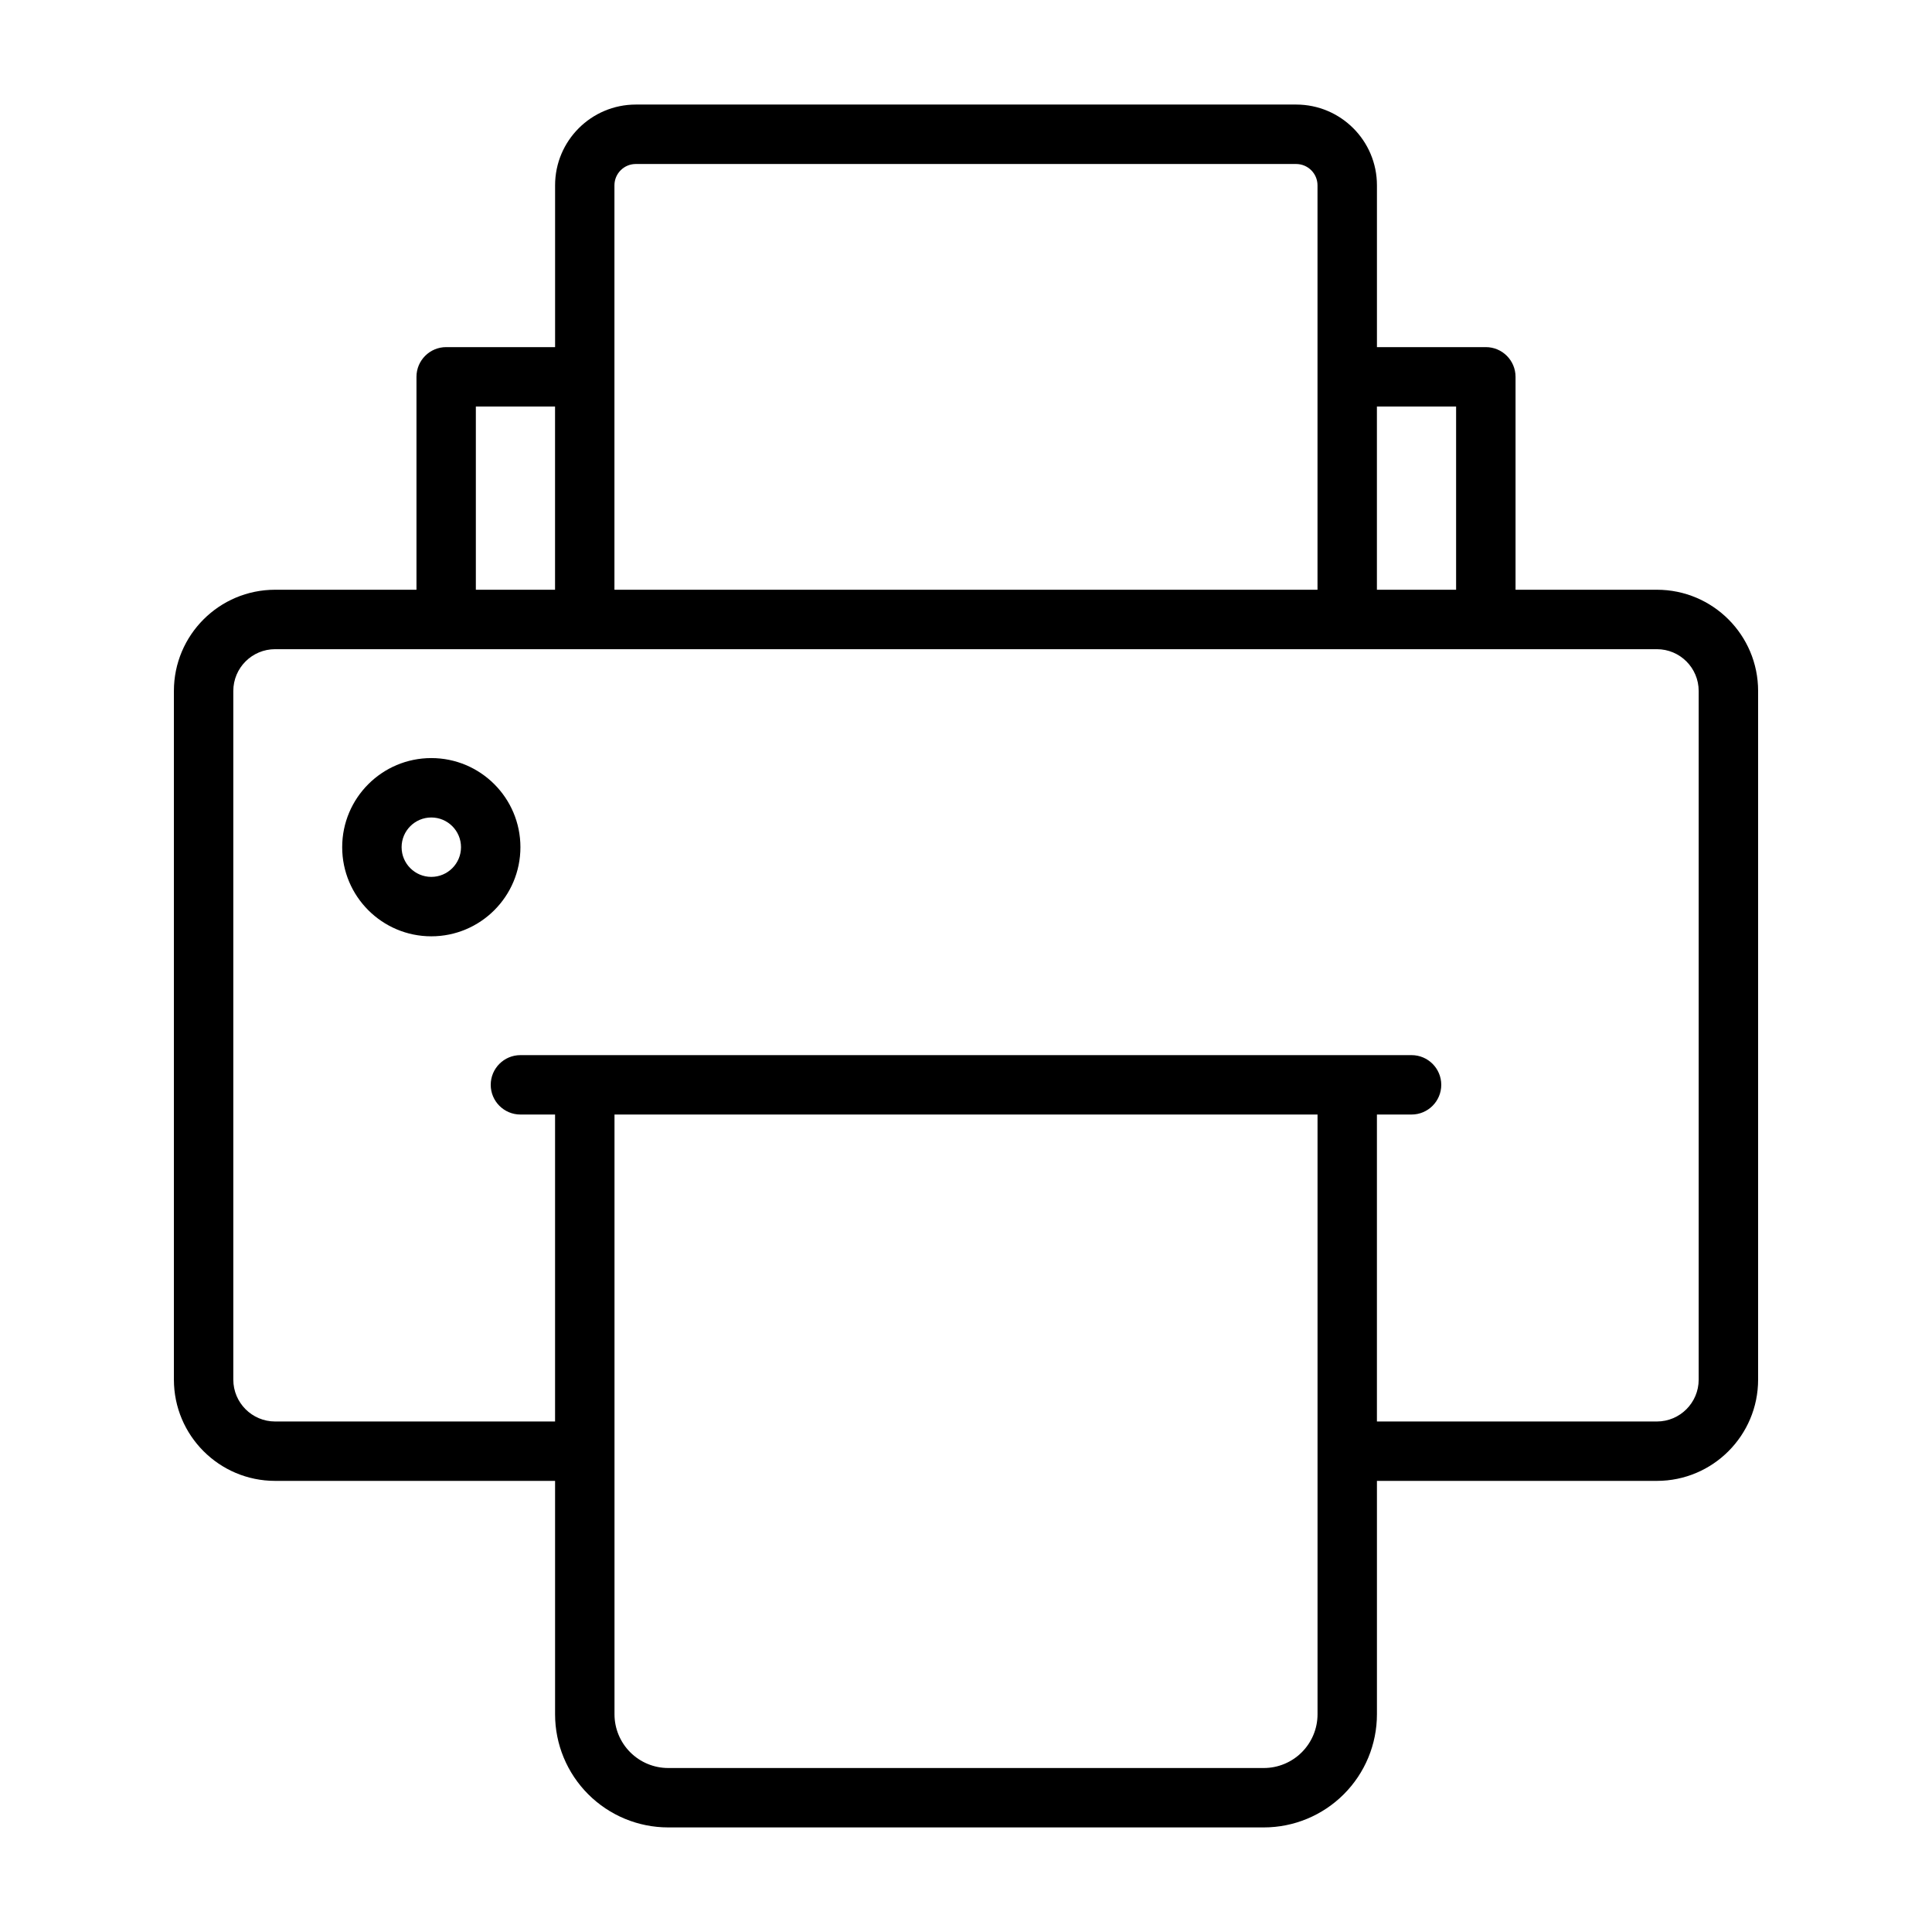 <?xml version="1.0" encoding="UTF-8"?>
<!-- Uploaded to: ICON Repo, www.svgrepo.com, Generator: ICON Repo Mixer Tools -->
<svg fill="#000000" width="800px" height="800px" version="1.1" viewBox="144 144 512 512" xmlns="http://www.w3.org/2000/svg">
 <path d="m291.1 235.99h-28.859c-4.344 0-7.871 3.527-7.871 7.871v56.426h-37.457c-14.816 0-26.828 12.012-26.828 26.828v182.49c0 14.816 12.012 26.844 26.828 26.844h74.188v61.859c0 7.949 3.164 15.57 8.785 21.191 5.621 5.621 13.242 8.785 21.191 8.785h157.85c7.949 0 15.57-3.164 21.191-8.785 5.621-5.621 8.785-13.242 8.785-21.191v-61.859h74.188c14.816 0 26.828-12.027 26.828-26.844v-182.49c0-14.816-12.012-26.828-26.828-26.828h-37.457v-56.426c0-4.344-3.527-7.871-7.871-7.871h-28.859v-42.887c0-11.809-9.59-21.395-21.41-21.395h-174.98c-11.824 0-21.41 9.59-21.41 21.395v42.887zm202.06 203.37v158.95c0 3.777-1.512 7.398-4.172 10.059-2.676 2.676-6.297 4.172-10.059 4.172h-157.85c-3.762 0-7.383-1.496-10.059-4.172-2.66-2.66-4.172-6.281-4.172-10.059v-158.95h186.32zm89.93-123.32h-366.18c-6.125 0-11.082 4.961-11.082 11.082v182.49c0 6.125 4.961 11.098 11.082 11.098h74.188v-81.348h-9.18c-4.344 0-7.871-3.527-7.871-7.871s3.527-7.871 7.871-7.871h236.16c4.344 0 7.871 3.527 7.871 7.871s-3.527 7.871-7.871 7.871h-9.18v81.348h74.188c6.125 0 11.082-4.977 11.082-11.098v-182.49c0-6.125-4.961-11.082-11.082-11.082zm-324.79 28.859c-13.035 0-23.617 10.578-23.617 23.617 0 13.035 10.578 23.617 23.617 23.617 13.035 0 23.617-10.578 23.617-23.617 0-13.035-10.578-23.617-23.617-23.617zm0 15.742c4.344 0 7.871 3.527 7.871 7.871s-3.527 7.871-7.871 7.871-7.871-3.527-7.871-7.871 3.527-7.871 7.871-7.871zm32.793-60.348h-20.988v-48.555h20.988zm202.06-107.18v107.18h-186.32v-107.18c0-3.117 2.535-5.652 5.652-5.652h175c3.133 0 5.668 2.535 5.668 5.652zm15.742 107.18v-48.555h20.988v48.555z" fill-rule="evenodd"/>
</svg>